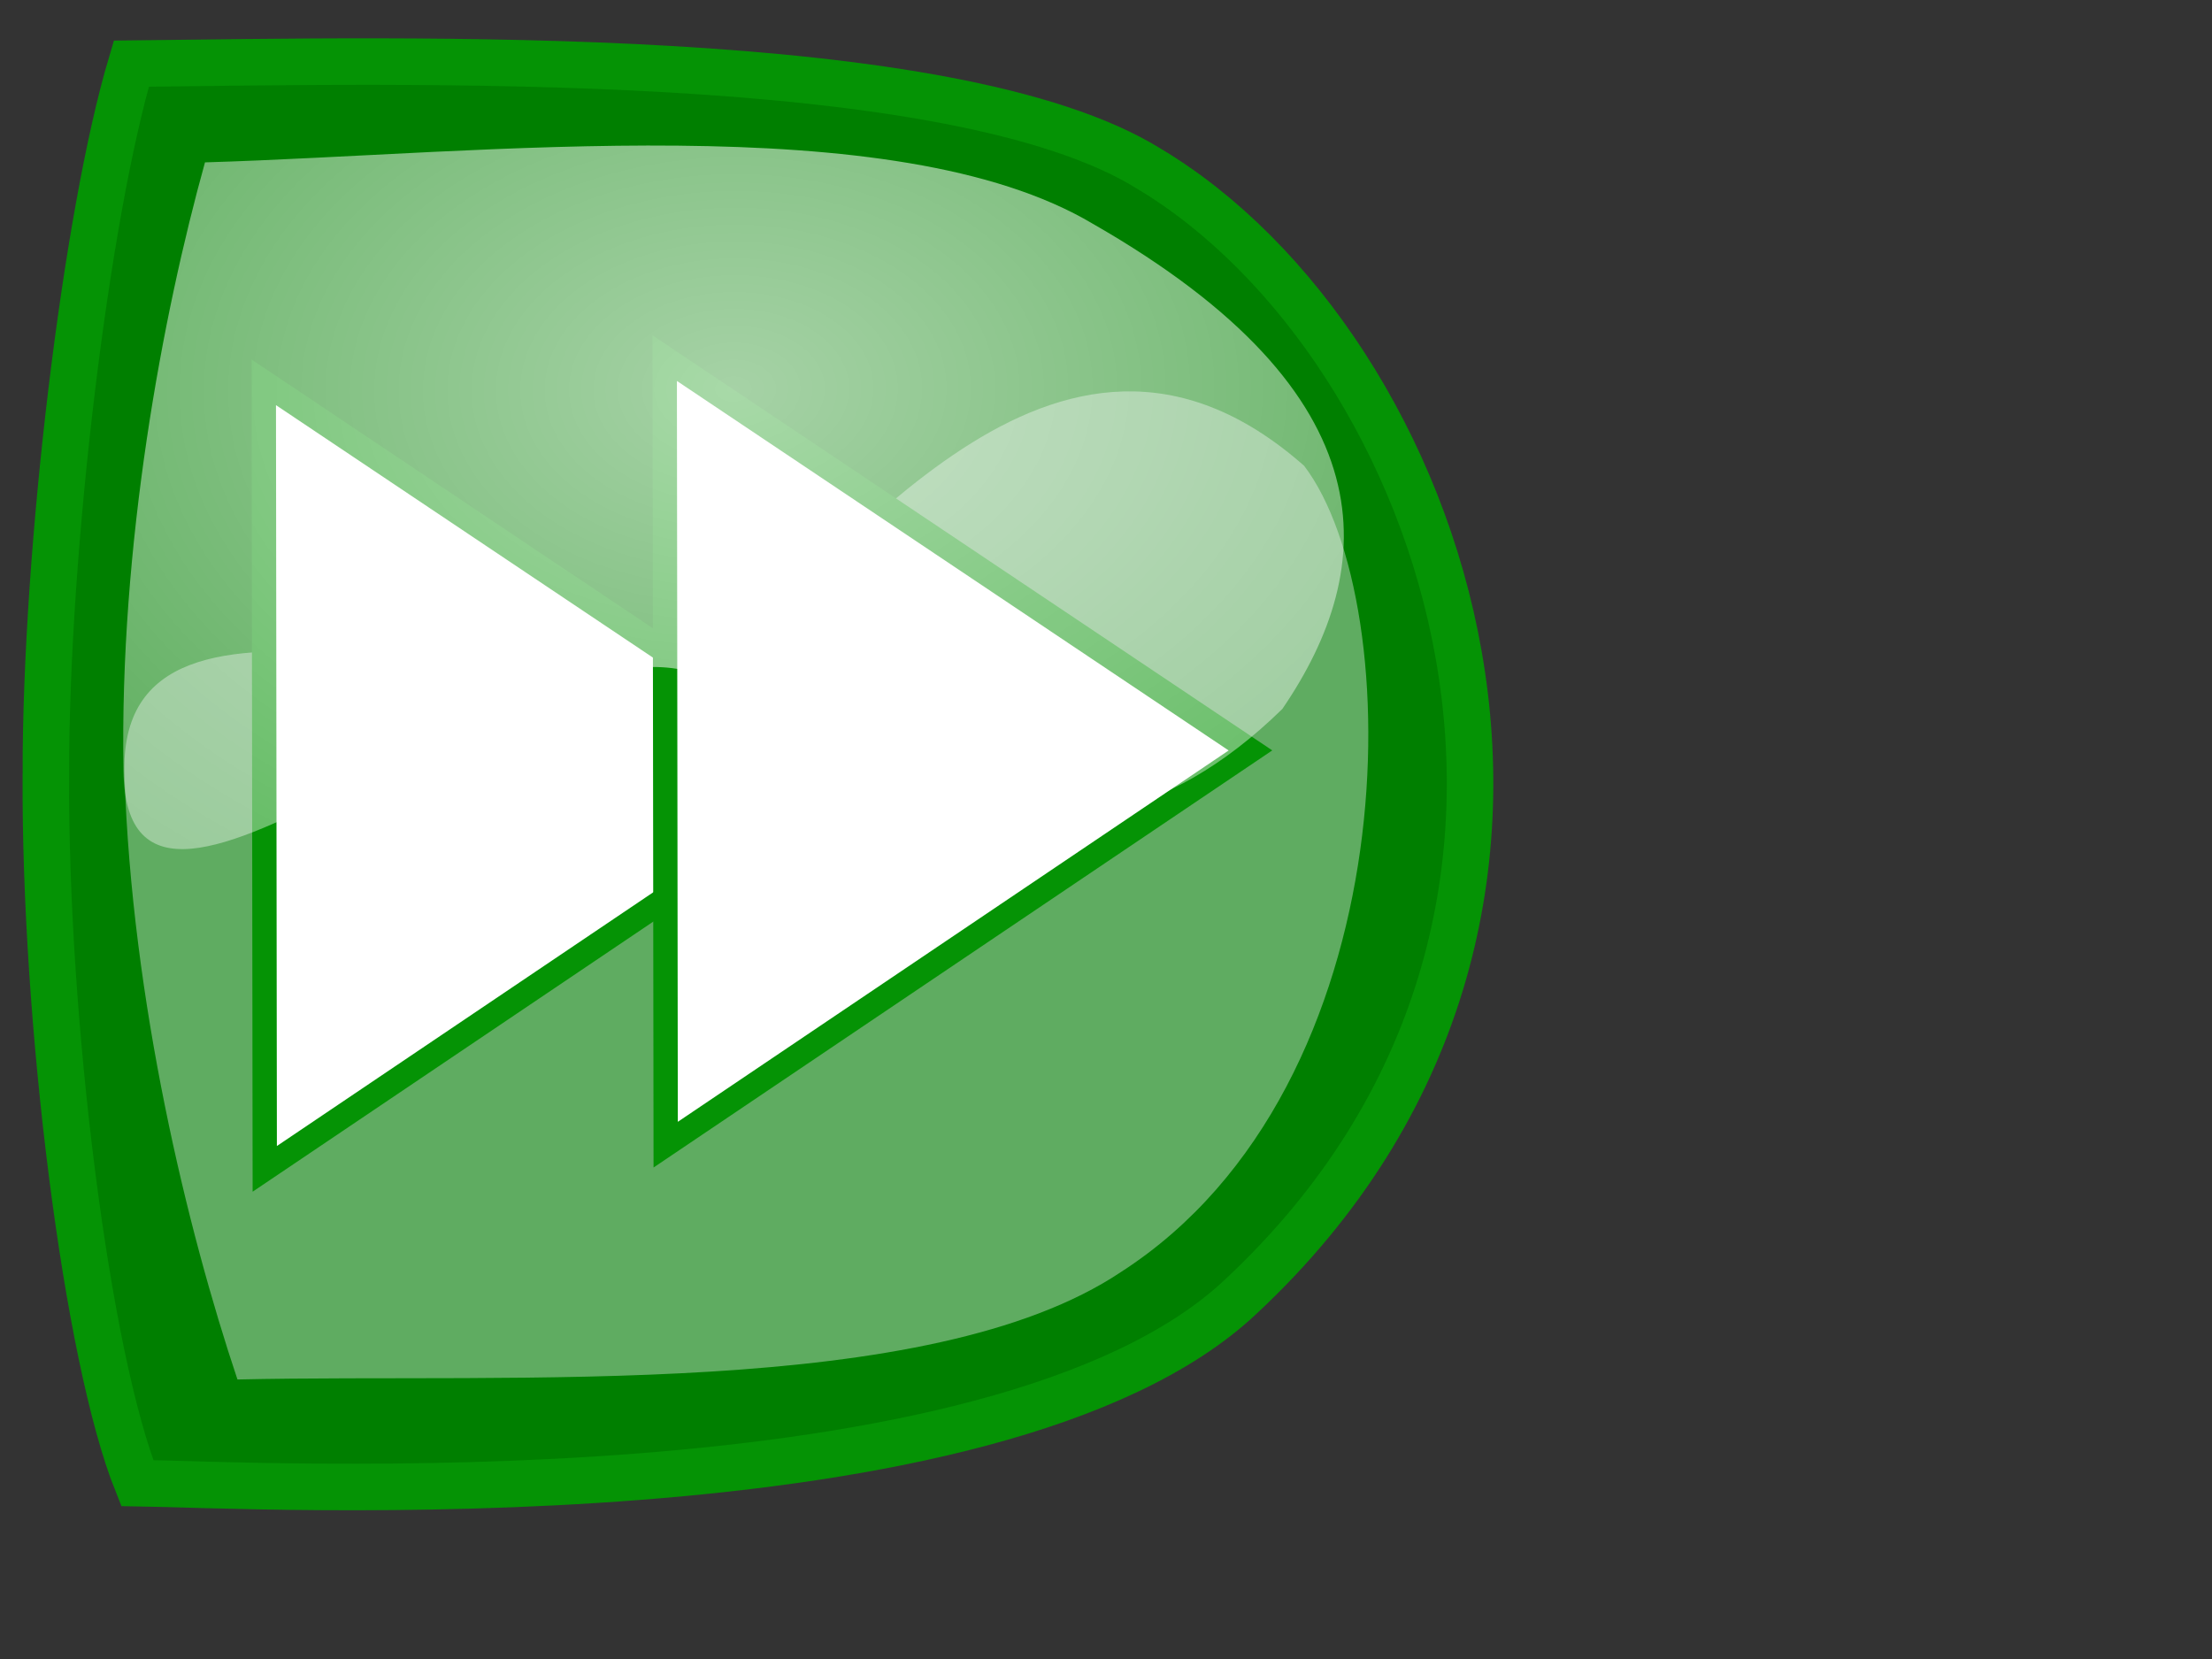 <?xml version="1.0"?><svg width="640" height="480" xmlns="http://www.w3.org/2000/svg" xmlns:xlink="http://www.w3.org/1999/xlink">
 <rect width="100%" height="100%" fill="#333333" stroke="none"/>
 <title>orange play button</title>
 <defs>
  <linearGradient id="linearGradient53">
   <stop id="stop54" offset="0" stop-opacity="0.651" stop-color="#ffffff"/>
   <stop id="stop55" offset="1" stop-opacity="0.353" stop-color="#ffffff"/>
  </linearGradient>
  <radialGradient cx="0.485" cy="0.312" fx="0.485" fy="0.312" id="radialGradient579" r="0.718" xlink:href="#linearGradient53"/>
 </defs>
 <g>
  <title>Layer 1</title>
  <path transform="rotate(-0.085, 219.289, 223.854)" d="m13.269,223.567c0.041,-65.148 11.886,-161.525 25.032,-205.419c80.093,-0.764 237.444,-4.607 294.307,30.785c85.414,51.174 144.592,216.21 26.18,326.421c-70.665,66.443 -287.192,53.955 -319.38,53.481c-14.623,-36.576 -26.659,-133.909 -26.138,-205.268l0,0l0,0l0,0z" id="path595" stroke-width="13.459" stroke="#059305" fill-rule="evenodd" fill="#007f00"/>
  <path transform="rotate(-1.851, 217.258, 256.779)" d="m37.163,218.676c0.041,65.148 13.875,131.683 27.021,175.577c80.093,0.764 199.644,12.565 256.507,-22.827c85.414,-51.174 89.371,-190.854 60.484,-231.434c-70.666,-66.444 -135.917,29.246 -170.413,47.339c-50.072,25.219 -174.12,-40.014 -173.599,31.345l0,0l0,0z" id="path622" fill-opacity="0.4" stroke-width="13.459" fill-rule="evenodd" fill="#eff1f2"/>
  <polygon id="polygon627" points="76.602,338.188 76.463,224.405 76.323,110.621 161.06,167.372 245.798,224.123 161.2,281.156 76.602,338.188 " stroke-width="7.039" stroke="#059305" fill-rule="evenodd" fill="#ffffff"/>
  <polygon id="svg_1" points="192.602,331.188 192.463,217.405 192.323,103.621 277.06,160.372 361.798,217.123 277.2,274.156 192.602,331.188 " stroke-width="7.039" stroke="#059305" fill-rule="evenodd" fill="#ffffff"/>
  <path transform="rotate(-1.125, 211.357, 142.033)" d="m34.184,219.588c0.041,-65.148 13.876,-131.683 27.021,-175.577c80.093,-0.764 199.645,-12.565 256.507,22.827c85.414,51.174 80.93,100.822 52.043,141.402c-70.665,66.444 -131.696,5.923 -166.192,-12.171c-50.072,-25.219 -169.9,94.878 -169.379,23.519l-0,0z" id="path621" stroke-width="13.459" fill-rule="evenodd" fill="url(#radialGradient579)"/>
 </g>
</svg>